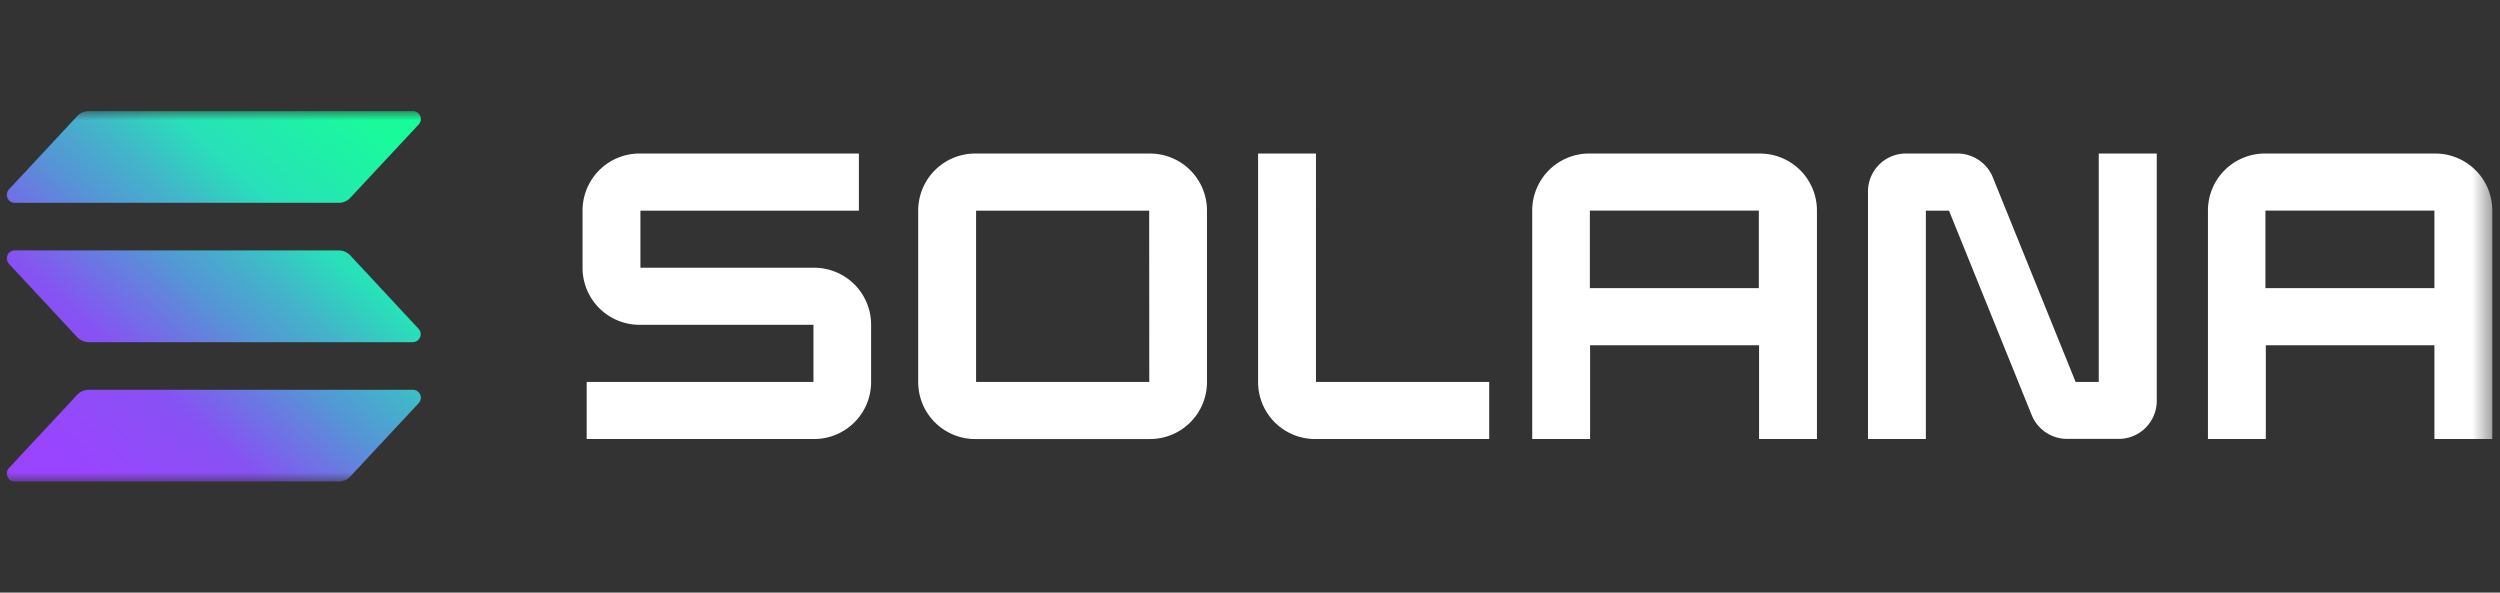 <svg fill="none" xmlns="http://www.w3.org/2000/svg" viewBox="0 0 135 32"><rect x="0" y="0" width="135" height="32" fill="#333333" stroke="none"/><mask id="mask0_4257_1095" style="mask-type:luminance" maskUnits="userSpaceOnUse" x="0" y="6" width="135" height="20"><path d="M0 6h134.583v20H0V6Z" fill="#fff"/></mask><g mask="url(#mask0_4257_1095)"><path d="m22.61 21.769-3.691 3.958a.853.853 0 0 1-.625.273H.794a.43.43 0 0 1-.315-.72l3.688-3.96a.856.856 0 0 1 .625-.272h17.5a.428.428 0 0 1 .318.72Zm-3.691-7.973a.862.862 0 0 0-.625-.273H.794a.43.43 0 0 0-.315.72l3.688 3.961a.862.862 0 0 0 .625.273h17.5a.43.43 0 0 0 .312-.72l-3.685-3.961ZM.794 10.952h17.5a.855.855 0 0 0 .625-.273l3.691-3.958a.428.428 0 0 0-.318-.72h-17.5a.854.854 0 0 0-.625.272L.479 10.231a.43.43 0 0 0 .315.721Z" fill="url(#paint0_linear_4257_1095)"/><path d="M43.946 14.458h-9.363v-3.083H46.38V8.29H34.552a3.077 3.077 0 0 0-3.094 3.06v3.126a3.076 3.076 0 0 0 3.094 3.064h9.375v3.084H31.681v3.083h12.265a3.077 3.077 0 0 0 3.094-3.06v-3.125a3.077 3.077 0 0 0-3.094-3.065Zm18.137-6.167h-9.398a3.078 3.078 0 0 0-3.102 3.06v9.297a3.076 3.076 0 0 0 3.102 3.06h9.398a3.076 3.076 0 0 0 3.094-3.06v-9.296a3.075 3.075 0 0 0-3.094-3.06Zm-.023 12.334h-9.352v-9.25h9.348l.005 9.25ZM95 8.29h-9.167a3.077 3.077 0 0 0-3.093 3.06v12.357h3.125v-5.064h9.125v5.064h3.125V11.352A3.077 3.077 0 0 0 95 8.292Zm-.023 7.27h-9.125v-4.186h9.125v4.185Zm36.513-7.27h-9.167a3.078 3.078 0 0 0-3.094 3.06v12.357h3.125v-5.064h9.104v5.064h3.125V11.352a3.067 3.067 0 0 0-.913-2.171 3.076 3.076 0 0 0-2.18-.89Zm-.032 7.27h-9.125v-4.186h9.125v4.185Zm-18.125 5.064h-1.25l-4.468-11.042a2.066 2.066 0 0 0-1.909-1.292h-2.773a2.051 2.051 0 0 0-2.062 2.042v13.375h3.125V11.375h1.25l4.467 11.041a2.063 2.063 0 0 0 1.916 1.284h2.773a2.047 2.047 0 0 0 1.454-.594c.387-.383.606-.904.609-1.448V8.291h-3.132v12.334ZM71.063 8.29h-3.126v12.357a3.075 3.075 0 0 0 3.105 3.06h9.375v-3.083h-9.355V8.29Z" fill="#fff"/></g><defs><linearGradient id="paint0_linear_4257_1095" x1="2.252" y1="26.477" x2="20.602" y2="5.79" gradientUnits="userSpaceOnUse"><stop offset=".08" stop-color="#9945FF"/><stop offset=".3" stop-color="#8752F3"/><stop offset=".5" stop-color="#5497D5"/><stop offset=".6" stop-color="#43B4CA"/><stop offset=".72" stop-color="#28E0B9"/><stop offset=".97" stop-color="#19FB9B"/></linearGradient></defs></svg>